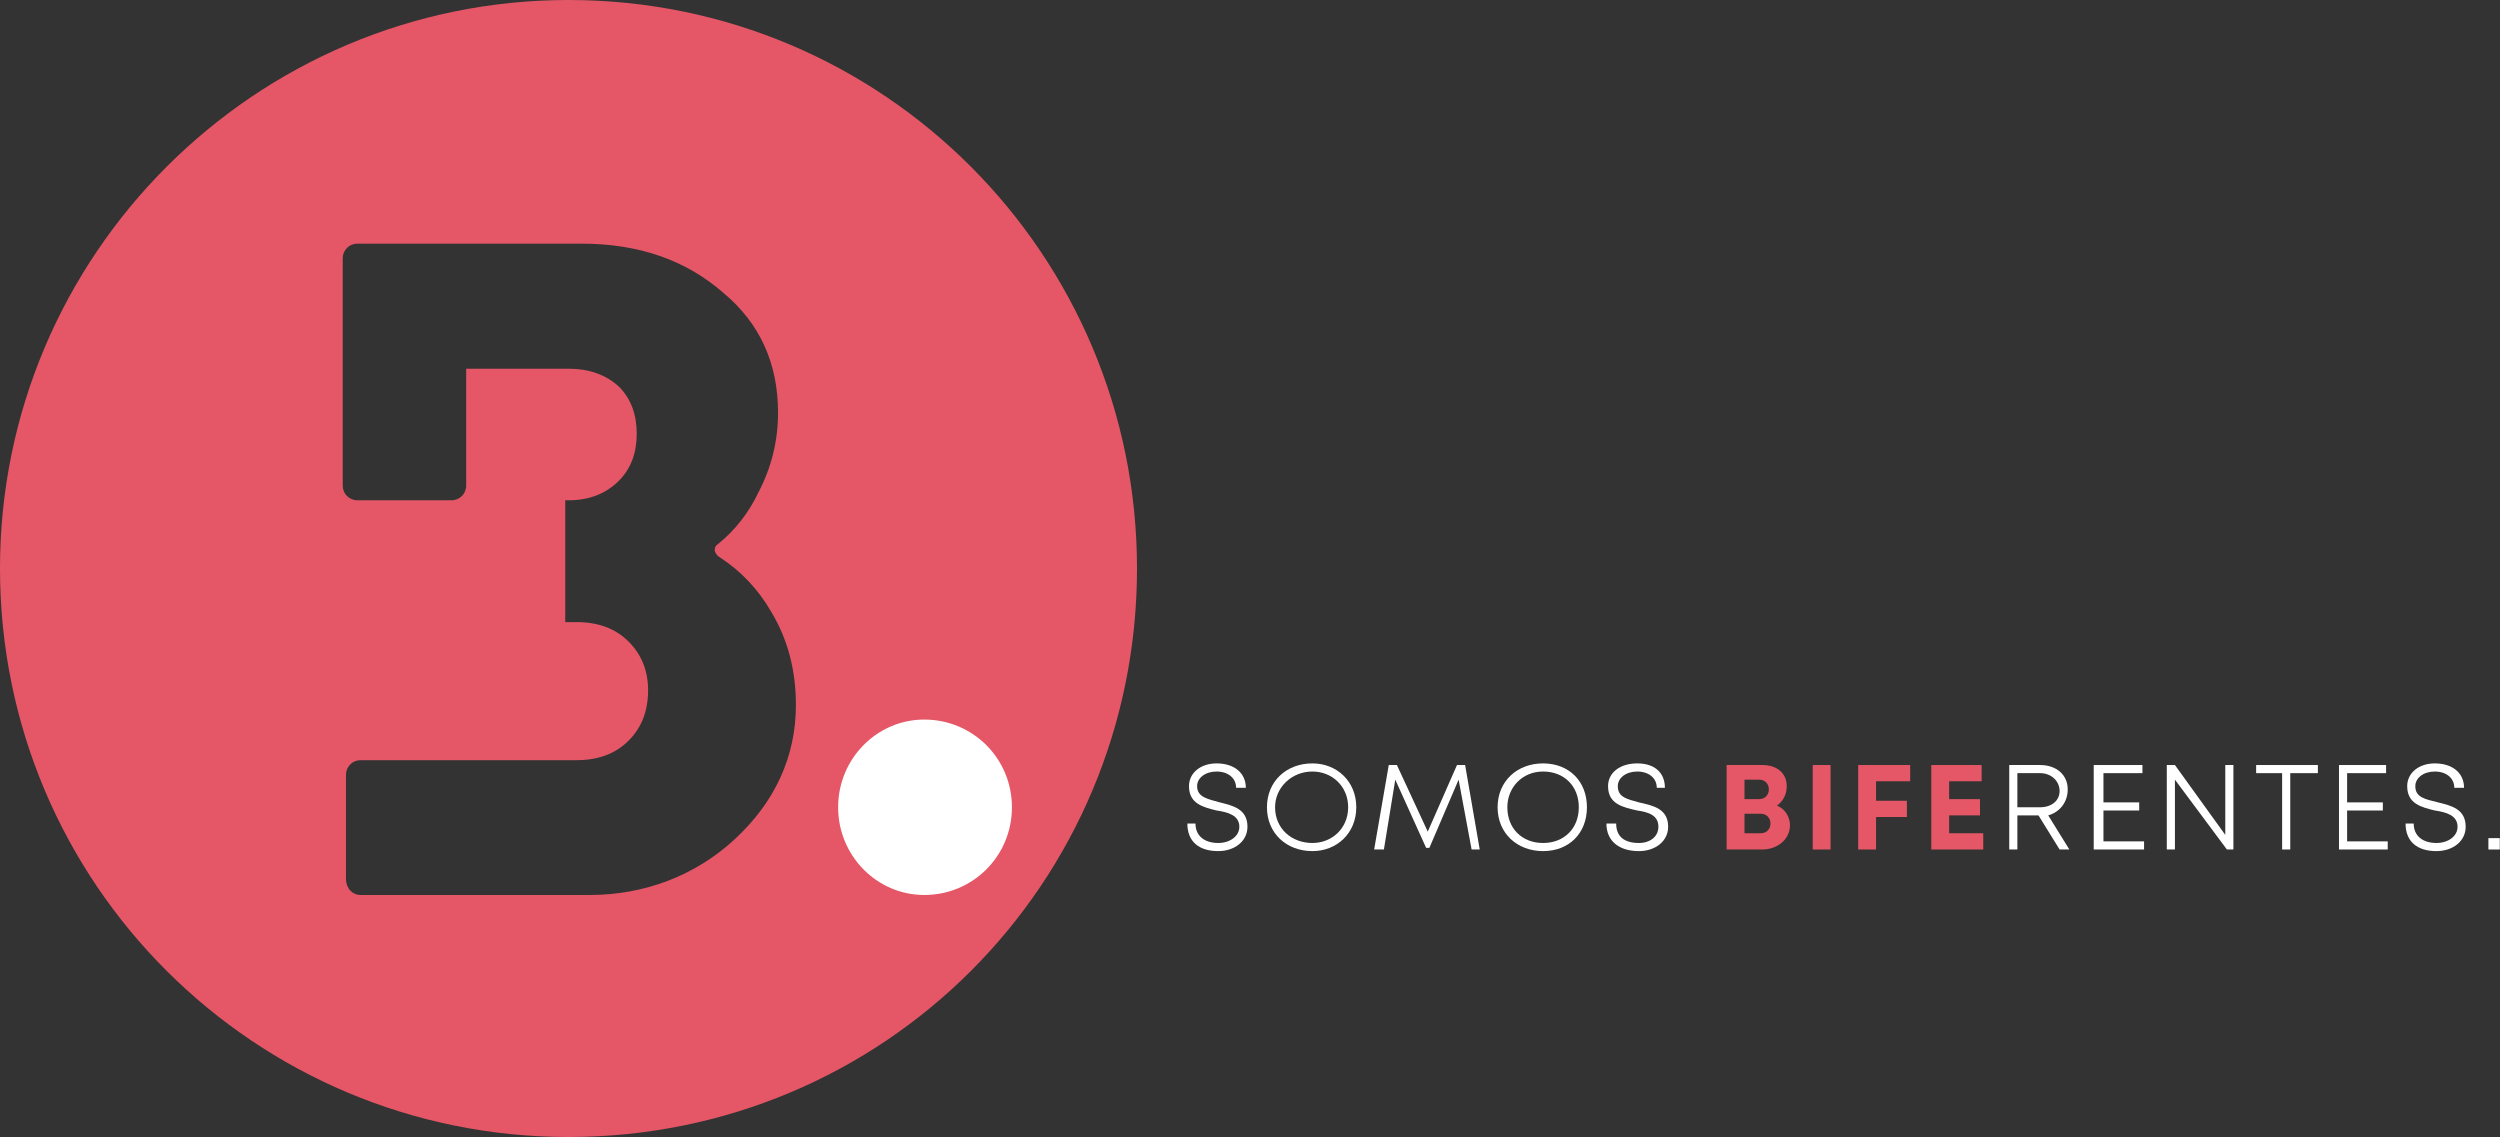 <?xml version="1.0" encoding="UTF-8"?> <svg xmlns="http://www.w3.org/2000/svg" width="354" height="161" viewBox="0 0 354 161" fill="none"><rect x="0" y="0" width="354" height="161" fill="#333333" stroke="none"/><path d="M130.869 127.193C123.739 127.193 117.989 121.443 117.989 114.313C117.989 107.183 123.739 101.434 130.869 101.434C137.999 101.434 143.749 107.183 143.749 114.313C143.749 121.443 137.999 127.193 130.869 127.193Z" fill="white"></path><path fill-rule="evenodd" clip-rule="evenodd" d="M161 80.5C161 125.12 125.12 161 80.5 161C36.11 161 0 125.12 0 80.5C0 36.11 36.11 0 80.5 0C125.12 0 161 36.11 161 80.5ZM112.7 99.82C112.7 94.913 111.55 90.543 109.25 86.71C107.41 83.49 104.957 80.883 101.89 78.89C101.583 78.737 101.353 78.43 101.2 77.97C101.2 77.51 101.353 77.203 101.66 77.05C104.113 75.057 106.03 72.603 107.41 69.69C109.25 66.163 110.17 62.406 110.17 58.42C110.17 51.52 107.64 45.77 102.35 41.4C97.06 36.8 90.39 34.5 82.34 34.5H50.6C49.45 34.5 48.53 35.42 48.53 36.57V68.77C48.53 69.92 49.45 70.84 50.6 70.84H63.94C65.09 70.84 66.01 69.92 66.01 68.77V52.21H80.5C83.413 52.21 85.79 53.053 87.63 54.74C89.317 56.427 90.16 58.65 90.16 61.41C90.16 64.17 89.317 66.394 87.63 68.08C85.79 69.92 83.413 70.84 80.5 70.84H80.04V88.09H81.65C84.717 88.09 87.17 89.01 89.01 90.85C90.85 92.69 91.77 94.99 91.77 97.75C91.77 100.663 90.85 103.04 89.01 104.88C87.17 106.72 84.717 107.64 81.65 107.64H51.06C49.91 107.64 48.99 108.56 48.99 109.71V124.43C48.99 125.81 49.91 126.73 51.06 126.73H83.49C91.31 126.73 98.44 123.97 103.96 118.91C109.71 113.62 112.7 107.18 112.7 99.82ZM143.29 114.31C143.29 107.41 137.77 101.89 130.87 101.89C124.2 101.89 118.68 107.41 118.68 114.31C118.68 121.21 124.2 126.73 130.87 126.73C137.77 126.73 143.29 121.21 143.29 114.31Z" fill="#E55766"></path><path d="M168.13 116.608H169.28C169.28 118.448 170.66 119.367 172.5 119.367C174.11 119.367 175.49 118.447 175.49 117.067C175.49 115.457 173.88 114.997 172.27 114.767C170.43 114.307 168.36 113.847 168.36 111.317C168.36 109.477 169.97 108.098 172.27 108.098C174.8 108.098 176.41 109.478 176.41 111.548H175.03C175.03 110.168 173.88 109.248 172.27 109.248C170.66 109.248 169.51 110.167 169.51 111.317C169.51 112.927 171.12 113.157 172.73 113.617C174.57 114.077 176.64 114.537 176.64 117.067C176.64 119.137 174.8 120.517 172.5 120.517C169.74 120.517 168.13 119.138 168.13 116.608Z" fill="white"></path><path fill-rule="evenodd" clip-rule="evenodd" d="M179.4 114.308C179.4 110.628 182.16 108.098 185.84 108.098C189.29 108.098 192.05 110.628 192.05 114.308C192.05 117.988 189.29 120.517 185.84 120.517C182.16 120.517 179.4 117.988 179.4 114.308ZM190.9 114.308C190.9 111.318 188.6 109.248 185.84 109.248C182.85 109.248 180.55 111.548 180.55 114.308C180.55 117.298 182.85 119.367 185.84 119.367C188.6 119.367 190.9 117.298 190.9 114.308Z" fill="white"></path><path d="M208.38 120.288L206.54 110.398L202.4 120.058H201.94L197.57 110.398L195.96 120.288H194.58L196.65 108.328H197.8L202.17 117.758L206.31 108.328H207.46L209.53 120.288H208.38Z" fill="white"></path><path fill-rule="evenodd" clip-rule="evenodd" d="M212.06 114.308C212.06 110.628 214.82 108.098 218.5 108.098C222.18 108.098 224.71 110.628 224.71 114.308C224.71 117.988 222.18 120.517 218.5 120.517C214.82 120.517 212.06 117.988 212.06 114.308ZM223.56 114.308C223.56 111.318 221.49 109.248 218.5 109.248C215.51 109.248 213.44 111.548 213.44 114.308C213.44 117.298 215.51 119.367 218.5 119.367C221.49 119.367 223.56 117.298 223.56 114.308Z" fill="white"></path><path d="M227.469 116.608H228.849C228.849 118.448 229.999 119.367 232.069 119.367C233.679 119.367 234.829 118.447 234.829 117.067C234.829 115.457 233.449 114.997 231.839 114.767C229.769 114.307 227.699 113.847 227.699 111.317C227.699 109.477 229.309 108.098 231.839 108.098C234.369 108.098 235.749 109.478 235.749 111.548H234.599C234.599 110.168 233.449 109.248 231.839 109.248C230.229 109.248 229.079 110.167 229.079 111.317C229.079 112.927 230.459 113.157 232.069 113.617C234.139 114.077 236.209 114.537 236.209 117.067C236.209 119.137 234.369 120.517 232.069 120.517C229.309 120.517 227.469 119.138 227.469 116.608Z" fill="white"></path><path fill-rule="evenodd" clip-rule="evenodd" d="M253.46 116.838C253.46 118.908 251.62 120.288 249.55 120.288H244.49V108.328H249.55C251.62 108.328 253 109.478 253 111.318C253 112.468 252.54 113.388 251.62 114.078C252.77 114.538 253.46 115.688 253.46 116.838ZM249.09 110.398H247.02V113.158H249.09C250.01 113.158 250.47 112.468 250.47 111.778C250.47 111.088 250.01 110.398 249.09 110.398ZM250.7 116.608C250.7 115.918 250.24 115.228 249.32 115.228H247.02V117.988H249.32C250.24 117.988 250.7 117.298 250.7 116.608Z" fill="#E55766"></path><path d="M256.68 108.328H259.21V120.288H256.68V108.328Z" fill="#E55766"></path><path d="M265.649 110.628V113.388H270.019V115.688H265.649V120.288H263.119V108.328H270.479V110.628H265.649Z" fill="#E55766"></path><path d="M280.829 117.988V120.288H273.469V108.328H280.599V110.628H275.999V113.158H280.369V115.458H275.999V117.988H280.829Z" fill="#E55766"></path><path fill-rule="evenodd" clip-rule="evenodd" d="M288.649 115.458H285.659V120.288H284.509V108.328H288.879C291.179 108.328 292.789 109.708 292.789 111.778C292.789 113.618 291.639 114.998 290.029 115.458L293.019 120.288H291.639L288.649 115.458ZM285.659 114.308H288.879C290.489 114.308 291.639 113.388 291.639 112.008C291.639 110.628 290.489 109.478 288.879 109.478H285.659V114.308Z" fill="white"></path><path d="M303.6 119.138V120.288H296.47V108.328H303.37V109.478H297.85V113.618H302.91V114.768H297.85V119.138H303.6Z" fill="white"></path><path d="M316.249 108.328V120.288H315.329L307.969 110.398V120.288H306.819V108.328H307.969L315.099 118.218V108.328H316.249Z" fill="white"></path><path d="M328.21 109.478H324.3V120.288H323.15V109.478H319.47V108.328H328.21V109.478Z" fill="white"></path><path d="M338.101 119.138V120.288H331.201V108.328H337.871V109.478H332.351V113.618H337.411V114.768H332.351V119.138H338.101Z" fill="white"></path><path d="M340.629 116.608H341.779C341.779 118.448 343.159 119.367 344.999 119.367C346.609 119.367 347.989 118.447 347.989 117.067C347.989 115.457 346.379 114.997 344.769 114.767C342.929 114.307 340.859 113.847 340.859 111.317C340.859 109.477 342.469 108.098 344.769 108.098C347.299 108.098 348.909 109.478 348.909 111.548H347.529C347.529 110.168 346.379 109.248 344.769 109.248C343.159 109.248 342.009 110.167 342.009 111.317C342.009 112.927 343.389 113.157 345.229 113.617C347.069 114.077 349.139 114.537 349.139 117.067C349.139 119.137 347.299 120.517 344.999 120.517C342.239 120.517 340.629 119.138 340.629 116.608Z" fill="white"></path><path d="M352.358 118.68H353.968V120.29H352.358V118.68Z" fill="white"></path></svg> 